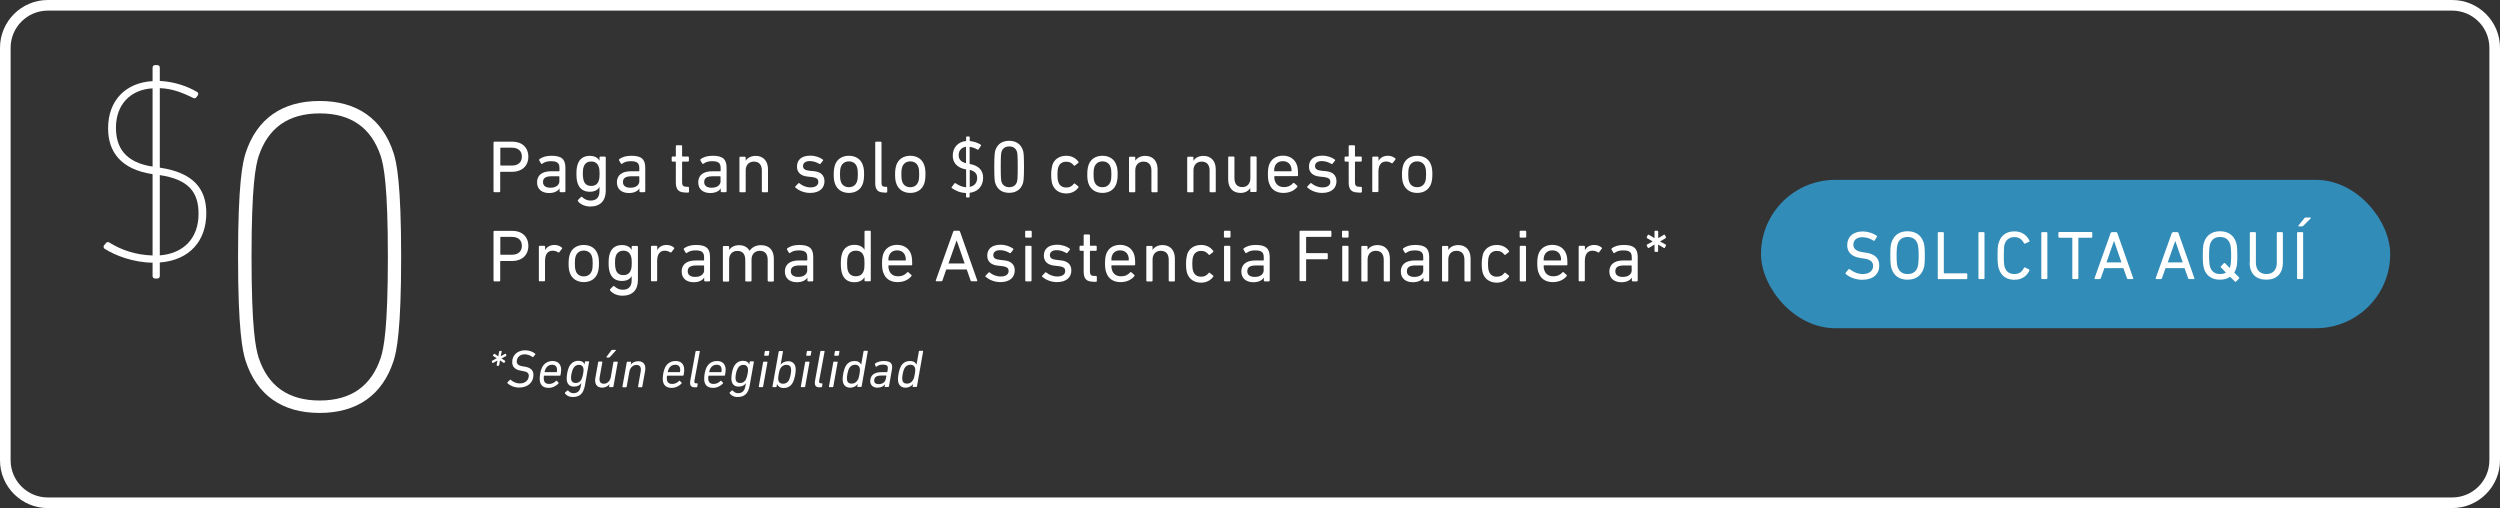 <?xml version="1.0" encoding="UTF-8"?> <svg xmlns="http://www.w3.org/2000/svg" id="Layer_2" viewBox="0 0 235.45 47.85"><rect x="0" y="0" width="235.45" height="47.85" fill="#333333" stroke="none"/><defs><style> .cls-1 { fill: #fff; } .cls-2 { opacity: .8; } .cls-3 { fill: #32a2da; } </style></defs><g id="Layer_1-2" data-name="Layer_1"><path class="cls-1" d="M230.95,47.85H4.5c-2.48,0-4.5-2.02-4.5-4.5V4.5C0,2.02,2.02,0,4.5,0h226.45c2.48,0,4.5,2.02,4.5,4.5v38.85c0,2.48-2.02,4.5-4.5,4.5ZM4.5,1c-1.93,0-3.5,1.57-3.5,3.5v38.85c0,1.93,1.57,3.5,3.5,3.5h226.45c1.93,0,3.5-1.57,3.5-3.5V4.5c0-1.93-1.57-3.5-3.5-3.5H4.5Z"></path><g><path class="cls-1" d="M9.82,23.08l.17-.2c.1-.12.22-.1.34-.02,1.03.64,2.37,1.15,4.04,1.2v-7.66c-2.96-.44-4.19-2.08-4.19-4.31,0-2.67,1.69-4.31,4.19-4.45v-1.27c0-.15.1-.24.24-.24h.2c.15,0,.24.1.24.24v1.25c1.35.07,2.57.49,3.5,1.03.12.07.17.2.07.34l-.12.17c-.1.12-.22.12-.34.05-1.13-.56-2.01-.86-3.11-.91v7.49c3.13.46,4.38,1.96,4.38,4.28,0,2.59-1.54,4.43-4.38,4.65v1.27c0,.15-.1.24-.24.24h-.2c-.15,0-.24-.1-.24-.24v-1.25c-1.79-.02-3.5-.66-4.53-1.32-.1-.07-.12-.25-.02-.34ZM14.37,8.32c-2.13.12-3.45,1.57-3.45,3.7,0,1.91.91,3.28,3.45,3.67v-7.37ZM18.7,20.14c0-2.03-.91-3.23-3.65-3.65v7.56c2.2-.17,3.65-1.57,3.65-3.92Z"></path><path class="cls-1" d="M22.42,24.2c0-6.93.42-8.86.71-9.78,1.05-3.23,3.44-4.91,6.97-4.91s5.92,1.68,6.97,4.91c.29.92.71,2.86.71,9.78s-.42,8.86-.71,9.78c-1.05,3.23-3.44,4.91-6.97,4.91s-5.92-1.68-6.97-4.91c-.29-.92-.71-2.86-.71-9.78ZM30.11,37.72c2.98,0,4.87-1.39,5.75-4.03.29-.92.67-2.77.67-9.49s-.38-8.57-.67-9.49c-.88-2.65-2.77-4.03-5.75-4.03s-4.87,1.39-5.75,4.03c-.29.92-.67,2.77-.67,9.49s.38,8.57.67,9.49c.88,2.65,2.77,4.03,5.75,4.03Z"></path></g><g><g><path class="cls-1" d="M46.55,18.1s-.07-.03-.07-.07v-4.62s.03-.07.07-.07h1.7c.92,0,1.51.56,1.51,1.42s-.6,1.42-1.51,1.42h-1.1s-.04.01-.04.04v1.81s-.03.07-.07.07h-.48ZM49.15,14.75c0-.52-.34-.84-.93-.84h-1.06s-.04.01-.04.04v1.6s.01.04.04.04h1.06c.59,0,.93-.32.93-.84Z"></path><path class="cls-1" d="M52.77,18.1s-.07-.03-.07-.07v-.29h0c-.15.25-.48.44-.99.44-.64,0-1.13-.33-1.13-1.01s.49-1.04,1.31-1.04h.76s.04-.01.04-.04v-.25c0-.46-.18-.66-.81-.66-.38,0-.62.1-.81.24-.03.03-.08.03-.1,0l-.19-.32s-.01-.07.01-.1c.25-.2.64-.33,1.14-.33.95,0,1.32.31,1.32,1.14v2.22s-.03.07-.07.07h-.41ZM52.68,17.01v-.37s-.01-.04-.04-.04h-.67c-.58,0-.83.17-.83.55,0,.34.25.53.7.53.53,0,.85-.25.85-.66Z"></path><path class="cls-1" d="M54.43,18.94s-.03-.06,0-.1l.29-.29s.07-.04.1,0c.23.21.47.34.79.34.55,0,.85-.29.85-.9v-.39h0c-.15.28-.44.46-.93.46-.57,0-.96-.29-1.13-.81-.08-.25-.11-.5-.11-.88s.03-.63.11-.88c.17-.52.56-.81,1.13-.81.49,0,.78.18.93.46h0v-.32s.03-.07.07-.07h.45s.07.03.07.07v3.14c0,.95-.52,1.49-1.46,1.49-.47,0-.94-.2-1.16-.5ZM56.39,17.01c.06-.17.08-.36.08-.65s-.02-.48-.08-.65c-.12-.34-.36-.5-.71-.5s-.6.17-.71.5c-.06.17-.08.38-.08.65s.03.48.08.65c.11.33.34.5.71.5s.6-.16.71-.5Z"></path><path class="cls-1" d="M60.29,18.1s-.07-.03-.07-.07v-.29h0c-.15.25-.48.44-.99.44-.64,0-1.13-.33-1.13-1.01s.49-1.04,1.31-1.04h.76s.04-.01.04-.04v-.25c0-.46-.18-.66-.81-.66-.38,0-.62.1-.81.24-.03.03-.08.03-.1,0l-.19-.32s-.01-.07.01-.1c.25-.2.64-.33,1.14-.33.95,0,1.32.31,1.32,1.14v2.22s-.03.07-.07.07h-.41ZM60.21,17.01v-.37s-.01-.04-.04-.04h-.67c-.58,0-.83.17-.83.55,0,.34.25.53.7.53.53,0,.85-.25.85-.66Z"></path><path class="cls-1" d="M64.55,18.13c-.65,0-.9-.29-.9-.95v-1.92s-.01-.04-.04-.04h-.28s-.07-.03-.07-.07v-.34s.03-.07.07-.07h.28s.04-.01.04-.04v-.95s.03-.07.07-.07h.45s.07.03.07.07v.95s.01.04.04.04h.53s.07.03.07.07v.34s-.03.07-.07.07h-.53s-.04.01-.04.04v1.9c0,.34.13.43.43.43h.15s.07.03.07.07v.41s-.03.07-.07.07h-.26Z"></path><path class="cls-1" d="M67.95,18.1s-.07-.03-.07-.07v-.29h0c-.15.25-.48.44-.99.44-.64,0-1.13-.33-1.13-1.01s.49-1.04,1.31-1.04h.76s.04-.01.04-.04v-.25c0-.46-.18-.66-.81-.66-.38,0-.62.1-.81.24-.03.03-.08.03-.1,0l-.19-.32s-.01-.07.01-.1c.25-.2.64-.33,1.14-.33.95,0,1.32.31,1.32,1.14v2.22s-.03.07-.07.07h-.41ZM67.86,17.01v-.37s-.01-.04-.04-.04h-.67c-.58,0-.83.17-.83.55,0,.34.25.53.7.53.53,0,.85-.25.85-.66Z"></path><path class="cls-1" d="M71.82,18.1s-.07-.03-.07-.07v-1.96c0-.54-.25-.85-.75-.85-.46,0-.77.32-.77.82v2s-.03.07-.07.07h-.45s-.07-.03-.07-.07v-3.21s.03-.07.07-.07h.45s.07.03.07.07v.31h0c.16-.26.48-.46.94-.46.73,0,1.16.5,1.16,1.26v2.1s-.03.07-.07.07h-.45Z"></path><path class="cls-1" d="M74.9,17.67s-.03-.07,0-.1l.29-.31s.07-.03.1,0c.25.22.63.39,1.04.39.49,0,.74-.21.74-.51,0-.27-.13-.41-.65-.47l-.36-.04c-.66-.07-1-.4-1-.95,0-.64.46-1.02,1.25-1.02.49,0,.91.16,1.19.37.03.02.03.06.01.1l-.24.3s-.06.04-.1.01c-.22-.14-.56-.27-.9-.27-.42,0-.64.19-.64.46s.16.41.66.46l.35.03c.68.06,1.01.41,1.01.95,0,.66-.48,1.1-1.35,1.1-.65,0-1.11-.27-1.39-.5Z"></path><path class="cls-1" d="M78.63,17.27c-.08-.23-.11-.46-.11-.85s.04-.62.11-.85c.18-.57.67-.9,1.32-.9s1.14.33,1.32.9c.08.23.11.46.11.85s-.04.62-.11.85c-.18.57-.67.9-1.32.9s-1.14-.34-1.32-.9ZM80.71,17.1c.06-.18.08-.36.08-.69s-.02-.5-.08-.68c-.11-.34-.39-.53-.76-.53s-.64.19-.76.53c-.06.18-.08.36-.08.68s.02.5.08.69c.11.34.38.53.76.53s.64-.19.76-.53Z"></path><path class="cls-1" d="M83.25,18.13c-.59,0-.82-.28-.82-.88v-3.84s.03-.07.07-.07h.45s.07.03.07.07v3.81c0,.28.11.37.34.37h.13s.07.03.07.07v.41s-.03.07-.07.07h-.24Z"></path><path class="cls-1" d="M84.41,17.27c-.08-.23-.11-.46-.11-.85s.04-.62.11-.85c.18-.57.67-.9,1.32-.9s1.14.33,1.32.9c.08.23.11.46.11.85s-.04.62-.11.85c-.18.57-.67.9-1.32.9s-1.14-.34-1.32-.9ZM86.49,17.1c.06-.18.08-.36.08-.69s-.02-.5-.08-.68c-.11-.34-.39-.53-.76-.53s-.64.19-.76.53c-.06.18-.08.36-.08.68s.02.5.08.69c.11.34.38.53.76.53s.64-.19.76-.53Z"></path><path class="cls-1" d="M89.64,17.61l.26-.35s.07-.03.1,0c.25.17.59.35.99.38v-1.68c-.84-.15-1.26-.62-1.26-1.3,0-.78.51-1.31,1.26-1.38v-.36s.03-.07.07-.07h.2s.07.03.07.07v.36c.4.04.76.17,1.04.35.03.03.04.06.01.1l-.22.34s-.06.04-.1.02c-.24-.14-.48-.23-.74-.26v1.61c.85.15,1.27.6,1.27,1.3,0,.78-.48,1.33-1.27,1.42v.37s-.03.07-.07.07h-.2s-.07-.03-.07-.07v-.35c-.53-.02-.99-.21-1.34-.47-.03-.02-.04-.07,0-.1ZM90.98,13.82c-.42.06-.69.35-.69.78,0,.38.17.64.69.77v-1.55ZM92.03,16.76c0-.38-.19-.64-.7-.76v1.6c.43-.08.7-.37.7-.84Z"></path><path class="cls-1" d="M93.64,15.71c0-1.12.05-1.37.1-1.55.19-.58.64-.9,1.3-.9s1.11.32,1.3.9c.06.18.1.43.1,1.55s-.05,1.37-.1,1.55c-.19.58-.64.9-1.3.9s-1.11-.32-1.3-.9c-.06-.18-.1-.43-.1-1.55ZM95.05,17.63c.35,0,.61-.16.72-.48.05-.15.08-.35.08-1.44s-.03-1.29-.08-1.44c-.11-.32-.37-.48-.72-.48s-.61.16-.72.48c-.05.15-.08.35-.08,1.44s.03,1.29.08,1.44c.11.31.37.48.72.48Z"></path><path class="cls-1" d="M99.1,15.57c.19-.58.68-.9,1.32-.9.51,0,.9.22,1.15.57.02.04.02.06-.02.1l-.31.25s-.07.03-.1,0c-.2-.25-.39-.36-.72-.36-.36,0-.64.17-.75.53-.06.17-.08.38-.08.68s.02.51.08.69c.11.35.38.53.75.53.34,0,.53-.12.72-.36.03-.04.06-.04.1,0l.31.25s.04.06.02.1c-.25.35-.64.57-1.15.57-.64,0-1.13-.32-1.32-.9-.06-.2-.1-.48-.1-.85s.04-.64.1-.85Z"></path><path class="cls-1" d="M102.51,17.27c-.08-.23-.11-.46-.11-.85s.04-.62.11-.85c.18-.57.67-.9,1.32-.9s1.14.33,1.32.9c.08.23.11.46.11.85s-.04.62-.11.85c-.18.57-.67.9-1.32.9s-1.14-.34-1.32-.9ZM104.59,17.1c.06-.18.08-.36.08-.69s-.02-.5-.08-.68c-.11-.34-.39-.53-.76-.53s-.64.19-.76.53c-.06.18-.08.36-.08.68s.02.5.08.69c.11.34.38.53.76.53s.64-.19.76-.53Z"></path><path class="cls-1" d="M108.51,18.1s-.07-.03-.07-.07v-1.96c0-.54-.25-.85-.75-.85-.46,0-.77.32-.77.82v2s-.03.07-.07.07h-.45s-.07-.03-.07-.07v-3.21s.03-.07.07-.07h.45s.07.03.07.07v.31h0c.16-.26.48-.46.94-.46.73,0,1.16.5,1.16,1.26v2.1s-.03.07-.07.07h-.45Z"></path><path class="cls-1" d="M113.99,18.1s-.07-.03-.07-.07v-1.96c0-.54-.25-.85-.75-.85-.46,0-.77.32-.77.82v2s-.03.07-.07.07h-.45s-.07-.03-.07-.07v-3.21s.03-.07.07-.07h.45s.07.03.07.07v.31h0c.16-.26.48-.46.94-.46.73,0,1.16.5,1.16,1.26v2.1s-.03.07-.07.07h-.45Z"></path><path class="cls-1" d="M117.82,18.1s-.07-.03-.07-.07v-.32h0c-.18.28-.48.46-.92.46-.74,0-1.16-.5-1.16-1.27v-2.09s.03-.07.07-.07h.45s.07.03.07.07v1.95c0,.55.25.86.74.86.46,0,.76-.32.76-.83v-1.99s.03-.07.07-.07h.45s.07.03.07.07v3.21s-.03.07-.07.07h-.45Z"></path><path class="cls-1" d="M119.52,17.26c-.07-.22-.11-.46-.11-.85s.04-.64.1-.85c.19-.58.68-.9,1.32-.9s1.13.33,1.32.9c.07.22.1.45.1.96,0,.04-.03.07-.08.07h-2.12s-.04.01-.04.04c0,.18.02.29.06.41.13.38.43.58.85.58s.68-.16.86-.37c.04-.04.07-.04.11-.01l.29.26s.03.06,0,.1c-.27.34-.72.57-1.31.57-.68,0-1.16-.33-1.34-.91ZM121.6,16.13s.04-.01.04-.04c0-.15-.01-.27-.05-.38-.11-.34-.39-.53-.77-.53s-.66.19-.77.53c-.04.11-.05.22-.05.38,0,.03.01.04.04.04h1.55Z"></path><path class="cls-1" d="M123.12,17.67s-.03-.07,0-.1l.29-.31s.07-.03.1,0c.25.22.63.39,1.04.39.49,0,.74-.21.74-.51,0-.27-.13-.41-.65-.47l-.36-.04c-.66-.07-1-.4-1-.95,0-.64.46-1.02,1.25-1.02.49,0,.91.16,1.19.37.03.02.03.06.01.1l-.24.3s-.06.04-.1.01c-.22-.14-.56-.27-.9-.27-.42,0-.64.19-.64.46s.16.41.66.46l.35.03c.68.06,1.01.41,1.01.95,0,.66-.48,1.1-1.35,1.1-.65,0-1.11-.27-1.39-.5Z"></path><path class="cls-1" d="M127.92,18.13c-.65,0-.9-.29-.9-.95v-1.92s-.01-.04-.04-.04h-.28s-.07-.03-.07-.07v-.34s.03-.07.07-.07h.28s.04-.01.04-.04v-.95s.03-.07.07-.07h.45s.07.03.07.07v.95s.01.04.04.04h.53s.07.03.07.07v.34s-.03.07-.07.07h-.53s-.04.01-.04.04v1.9c0,.34.13.43.43.43h.15s.07.03.07.07v.41s-.03.07-.07.07h-.26Z"></path><path class="cls-1" d="M129.31,18.1s-.07-.03-.07-.07v-3.21s.03-.07.07-.07h.45s.07.03.07.07v.34h0c.15-.29.44-.49.89-.49.27,0,.52.1.69.25.03.04.04.06.01.1l-.26.34s-.06.04-.1.01c-.15-.1-.32-.16-.52-.16-.51,0-.72.4-.72.98v1.83s-.03.07-.07.07h-.45Z"></path><path class="cls-1" d="M132.15,17.27c-.08-.23-.11-.46-.11-.85s.04-.62.11-.85c.18-.57.67-.9,1.32-.9s1.14.33,1.32.9c.08.23.11.46.11.85s-.04.62-.11.85c-.18.57-.67.9-1.32.9s-1.14-.34-1.32-.9ZM134.23,17.1c.06-.18.08-.36.08-.69s-.02-.5-.08-.68c-.11-.34-.39-.53-.76-.53s-.64.19-.76.53c-.06.18-.08.36-.08.68s.02.5.08.69c.11.34.38.53.76.53s.64-.19.76-.53Z"></path><path class="cls-1" d="M46.55,26.5s-.07-.03-.07-.07v-4.62s.03-.07.07-.07h1.7c.92,0,1.51.56,1.51,1.42s-.6,1.42-1.51,1.42h-1.1s-.04.01-.04.04v1.81s-.03.07-.07.07h-.48ZM49.15,23.15c0-.52-.34-.84-.93-.84h-1.06s-.04.01-.04.04v1.6s.01.04.04.04h1.06c.59,0,.93-.32.93-.84Z"></path><path class="cls-1" d="M50.82,26.5s-.07-.03-.07-.07v-3.21s.03-.07.07-.07h.45s.07.03.07.07v.34h0c.15-.29.44-.49.89-.49.27,0,.52.1.69.25.03.04.04.06.01.1l-.26.34s-.06.04-.1.01c-.15-.1-.32-.16-.52-.16-.51,0-.72.4-.72.98v1.83s-.03.07-.07.07h-.45Z"></path><path class="cls-1" d="M53.66,25.67c-.08-.23-.11-.46-.11-.85s.04-.62.11-.85c.18-.57.67-.9,1.32-.9s1.14.33,1.32.9c.08.23.11.46.11.85s-.04.62-.11.85c-.18.57-.67.9-1.32.9s-1.14-.34-1.32-.9ZM55.74,25.5c.06-.18.08-.36.08-.69s-.02-.5-.08-.68c-.11-.34-.39-.53-.76-.53s-.64.19-.76.53c-.06.18-.08.36-.08.68s.02.5.08.69c.11.34.38.53.76.53s.64-.19.76-.53Z"></path><path class="cls-1" d="M57.46,27.34s-.03-.06,0-.1l.29-.29s.07-.03.1,0c.23.21.47.34.79.34.55,0,.85-.29.85-.9v-.39h0c-.15.28-.44.46-.93.46-.57,0-.96-.29-1.13-.81-.08-.25-.11-.5-.11-.88s.03-.63.11-.88c.17-.53.56-.81,1.13-.81.49,0,.78.18.93.46h0v-.31s.03-.07.07-.07h.45s.07.03.07.07v3.14c0,.95-.52,1.48-1.46,1.48-.47,0-.94-.2-1.16-.5ZM59.42,25.41c.06-.17.08-.36.08-.65s-.02-.48-.08-.65c-.12-.34-.36-.5-.71-.5s-.6.18-.71.5c-.06.17-.08.38-.08.65s.03.48.08.65c.11.33.34.5.71.5s.6-.16.71-.5Z"></path><path class="cls-1" d="M61.38,26.5s-.07-.03-.07-.07v-3.21s.03-.07.07-.07h.45s.07.03.07.07v.34h0c.15-.29.44-.49.89-.49.27,0,.52.1.69.25.03.04.04.06.01.1l-.26.34s-.06.04-.1.01c-.15-.1-.32-.16-.52-.16-.51,0-.72.4-.72.98v1.83s-.03.07-.07.07h-.45Z"></path><path class="cls-1" d="M66.39,26.5s-.07-.03-.07-.07v-.29h0c-.15.25-.48.44-.99.44-.64,0-1.13-.33-1.13-1.01s.49-1.04,1.31-1.04h.76s.04-.01.04-.04v-.25c0-.46-.18-.66-.81-.66-.38,0-.62.1-.81.24-.03.03-.08.03-.1,0l-.19-.32s-.01-.07.01-.1c.25-.2.64-.33,1.14-.33.95,0,1.32.32,1.32,1.14v2.22s-.03.07-.07.07h-.41ZM66.31,25.41v-.37s-.01-.04-.04-.04h-.67c-.58,0-.83.17-.83.55,0,.34.25.53.7.53.53,0,.85-.25.85-.66Z"></path><path class="cls-1" d="M72.37,26.5s-.07-.03-.07-.07v-1.96c0-.54-.25-.85-.75-.85-.45,0-.77.32-.77.82v2s-.03.07-.07.07h-.45s-.07-.03-.07-.07v-1.96c0-.54-.25-.85-.75-.85-.46,0-.77.32-.77.82v2s-.03.07-.07.07h-.45s-.07-.03-.07-.07v-3.21s.03-.07.07-.07h.45s.07.03.07.07v.31h0c.16-.26.48-.46.94-.46s.79.19.98.53h0c.23-.32.57-.53,1.09-.53.78,0,1.2.5,1.2,1.26v2.1s-.03.07-.07.07h-.45Z"></path><path class="cls-1" d="M76.11,26.5s-.07-.03-.07-.07v-.29h0c-.15.25-.48.44-.99.44-.64,0-1.13-.33-1.13-1.01s.49-1.04,1.31-1.04h.76s.04-.01.04-.04v-.25c0-.46-.18-.66-.81-.66-.38,0-.62.1-.81.24-.03.03-.08.03-.1,0l-.19-.32s-.01-.07.01-.1c.25-.2.64-.33,1.14-.33.95,0,1.32.32,1.32,1.14v2.22s-.03.07-.07.07h-.41ZM76.02,25.41v-.37s-.01-.04-.04-.04h-.67c-.58,0-.83.17-.83.55,0,.34.25.53.7.53.53,0,.85-.25.85-.66Z"></path><path class="cls-1" d="M81.49,26.5s-.07-.03-.07-.07v-.32h0c-.16.27-.45.47-.95.47-.58,0-.99-.27-1.16-.81-.09-.27-.12-.53-.12-.95s.03-.68.12-.95c.17-.53.57-.81,1.16-.81.5,0,.79.2.95.46h0v-1.72s.03-.07.07-.07h.45s.07.03.07.07v4.62s-.03.07-.07.07h-.45ZM81.34,25.51c.06-.16.08-.36.08-.7s-.02-.53-.08-.7c-.11-.34-.37-.5-.74-.5s-.62.18-.74.5c-.06.18-.08.4-.08.7s.02.53.08.7c.11.33.36.51.74.51s.63-.18.74-.51Z"></path><path class="cls-1" d="M83.18,25.66c-.07-.22-.11-.46-.11-.85s.04-.64.1-.85c.19-.58.68-.9,1.32-.9s1.13.33,1.32.9c.07.22.1.45.1.96,0,.04-.03.07-.08.07h-2.12s-.04.01-.04.04c0,.18.02.29.06.41.13.39.43.58.85.58s.68-.16.86-.37c.04-.04.07-.04.11-.01l.29.26s.03.06,0,.1c-.27.34-.72.57-1.31.57-.68,0-1.16-.33-1.34-.91ZM85.27,24.53s.04-.01.04-.04c0-.15-.01-.27-.05-.38-.11-.34-.39-.53-.77-.53s-.66.19-.77.53c-.04.1-.05.22-.05.38,0,.03.01.04.04.04h1.55Z"></path><path class="cls-1" d="M89.78,21.8s.04-.07.08-.07h.46s.08.03.09.07l1.63,4.62s0,.07-.05.07h-.49s-.08-.02-.09-.07l-.36-1.04h-1.93l-.36,1.04s-.05.07-.09.07h-.49s-.06-.03-.05-.07l1.65-4.62ZM90.85,24.81l-.75-2.16h-.01l-.76,2.16h1.52Z"></path><path class="cls-1" d="M92.82,26.07s-.03-.07,0-.1l.29-.31s.07-.03.1,0c.25.22.63.38,1.04.38.49,0,.74-.21.74-.51,0-.27-.13-.41-.65-.47l-.36-.04c-.66-.07-1-.4-1-.95,0-.64.46-1.02,1.25-1.02.49,0,.91.16,1.19.37.03.02.03.06.01.1l-.24.3s-.06.04-.1.01c-.22-.14-.56-.27-.9-.27-.42,0-.64.19-.64.46s.16.41.66.46l.35.04c.68.06,1.01.41,1.01.95,0,.66-.48,1.1-1.35,1.1-.65,0-1.11-.27-1.39-.5Z"></path><path class="cls-1" d="M96.62,22.38s-.07-.03-.07-.07v-.51s.03-.07.07-.07h.48s.07.03.07.07v.51s-.03.07-.07.07h-.48ZM96.63,26.5s-.07-.03-.07-.07v-3.21s.03-.07.07-.07h.45s.07.03.07.07v3.21s-.03.07-.07.07h-.45Z"></path><path class="cls-1" d="M98.15,26.07s-.03-.07,0-.1l.29-.31s.07-.03.1,0c.25.22.63.38,1.04.38.49,0,.74-.21.74-.51,0-.27-.13-.41-.65-.47l-.36-.04c-.66-.07-1-.4-1-.95,0-.64.46-1.02,1.25-1.02.49,0,.91.16,1.19.37.03.02.03.06.01.1l-.24.3s-.06.04-.1.01c-.22-.14-.56-.27-.9-.27-.42,0-.64.19-.64.46s.16.41.66.46l.35.04c.68.06,1.01.41,1.01.95,0,.66-.48,1.1-1.35,1.1-.65,0-1.11-.27-1.39-.5Z"></path><path class="cls-1" d="M102.96,26.53c-.65,0-.9-.29-.9-.95v-1.92s-.01-.04-.04-.04h-.28s-.07-.03-.07-.07v-.34s.03-.07.07-.07h.28s.04-.01.04-.04v-.95s.03-.07.07-.07h.45s.07.03.07.07v.95s.01.04.04.04h.53s.07.03.07.07v.34s-.03.07-.07.07h-.53s-.04.01-.04.04v1.9c0,.34.13.43.43.43h.15s.07.03.07.07v.41s-.03.07-.07.07h-.26Z"></path><path class="cls-1" d="M104.18,25.66c-.07-.22-.11-.46-.11-.85s.04-.64.1-.85c.19-.58.68-.9,1.32-.9s1.13.33,1.32.9c.07.22.1.45.1.96,0,.04-.03.07-.08.07h-2.12s-.04.01-.04.04c0,.18.02.29.06.41.13.39.43.58.85.58s.68-.16.86-.37c.04-.04.07-.04.11-.01l.29.26s.03.06,0,.1c-.27.34-.72.57-1.31.57-.68,0-1.16-.33-1.34-.91ZM106.27,24.53s.04-.01.04-.04c0-.15-.01-.27-.05-.38-.11-.34-.39-.53-.77-.53s-.66.19-.77.53c-.04.1-.05.22-.05.38,0,.03.01.04.04.04h1.55Z"></path><path class="cls-1" d="M110.14,26.5s-.07-.03-.07-.07v-1.96c0-.54-.25-.85-.75-.85-.46,0-.77.32-.77.82v2s-.03.07-.07.07h-.45s-.07-.03-.07-.07v-3.21s.03-.07.07-.07h.45s.07.03.07.07v.31h0c.16-.26.48-.46.94-.46.73,0,1.16.5,1.16,1.26v2.1s-.03.07-.07.07h-.45Z"></path><path class="cls-1" d="M111.8,23.97c.19-.58.68-.9,1.32-.9.51,0,.9.22,1.15.57.02.04.02.06-.02.1l-.31.25s-.07.03-.1,0c-.2-.25-.39-.36-.72-.36-.36,0-.64.18-.75.53-.06.18-.08.39-.08.68s.02.51.08.69c.11.35.38.53.75.53.34,0,.53-.12.72-.36.03-.04.06-.04.1,0l.31.25s.04.06.02.1c-.25.35-.64.57-1.15.57-.64,0-1.13-.32-1.32-.9-.06-.2-.1-.48-.1-.85s.04-.64.1-.85Z"></path><path class="cls-1" d="M115.34,22.38s-.07-.03-.07-.07v-.51s.03-.07.07-.07h.48s.07.03.07.07v.51s-.03.07-.07.07h-.48ZM115.35,26.5s-.07-.03-.07-.07v-3.21s.03-.07.07-.07h.45s.07.03.07.07v3.21s-.03.07-.07.07h-.45Z"></path><path class="cls-1" d="M119.1,26.5s-.07-.03-.07-.07v-.29h0c-.15.25-.48.44-.99.44-.64,0-1.13-.33-1.13-1.01s.49-1.04,1.31-1.04h.76s.04-.01.04-.04v-.25c0-.46-.18-.66-.81-.66-.38,0-.62.1-.81.24-.03.03-.08.03-.1,0l-.19-.32s-.01-.07.01-.1c.25-.2.64-.33,1.14-.33.95,0,1.32.32,1.32,1.14v2.22s-.03.07-.07.07h-.41ZM119.01,25.41v-.37s-.01-.04-.04-.04h-.67c-.58,0-.83.17-.83.55,0,.34.25.53.7.53.53,0,.85-.25.85-.66Z"></path><path class="cls-1" d="M122.39,21.8s.03-.07.07-.07h2.86s.07.03.07.07v.44s-.03.07-.07.07h-2.27s-.04.01-.04.04v1.45s.01.04.04.04h1.93s.07.03.07.07v.44s-.03.07-.07.07h-1.93s-.04.01-.04.04v1.95s-.03.07-.07.07h-.48s-.07-.03-.07-.07v-4.62Z"></path><path class="cls-1" d="M126.46,22.38s-.07-.03-.07-.07v-.51s.03-.07.07-.07h.48s.07.03.07.07v.51s-.03.07-.07.07h-.48ZM126.48,26.5s-.07-.03-.07-.07v-3.21s.03-.07.07-.07h.45s.07.03.07.07v3.21s-.03.07-.07.07h-.45Z"></path><path class="cls-1" d="M130.39,26.5s-.07-.03-.07-.07v-1.96c0-.54-.25-.85-.75-.85-.46,0-.77.32-.77.82v2s-.03.07-.07.07h-.45s-.07-.03-.07-.07v-3.21s.03-.07.07-.07h.45s.07.03.07.07v.31h0c.16-.26.48-.46.94-.46.73,0,1.16.5,1.16,1.26v2.1s-.03.07-.07.07h-.45Z"></path><path class="cls-1" d="M134.12,26.5s-.07-.03-.07-.07v-.29h0c-.15.25-.48.44-.99.44-.64,0-1.13-.33-1.13-1.01s.49-1.04,1.31-1.04h.76s.04-.01.04-.04v-.25c0-.46-.18-.66-.81-.66-.38,0-.62.1-.81.24-.03.03-.08.03-.1,0l-.19-.32s-.01-.07.01-.1c.25-.2.64-.33,1.14-.33.95,0,1.32.32,1.32,1.14v2.22s-.03.07-.07.07h-.41ZM134.04,25.41v-.37s-.01-.04-.04-.04h-.67c-.58,0-.83.17-.83.55,0,.34.25.53.7.53.53,0,.85-.25.85-.66Z"></path><path class="cls-1" d="M137.99,26.5s-.07-.03-.07-.07v-1.96c0-.54-.25-.85-.75-.85-.46,0-.77.32-.77.82v2s-.03.07-.07.07h-.45s-.07-.03-.07-.07v-3.21s.03-.07.07-.07h.45s.07.03.07.07v.31h0c.16-.26.48-.46.94-.46.73,0,1.16.5,1.16,1.26v2.1s-.03.07-.07.07h-.45Z"></path><path class="cls-1" d="M139.65,23.97c.19-.58.68-.9,1.32-.9.51,0,.9.22,1.15.57.02.04.02.06-.02.1l-.31.25s-.07.03-.1,0c-.2-.25-.39-.36-.72-.36-.36,0-.64.18-.75.53-.06.18-.08.39-.08.68s.02.51.08.69c.11.35.38.53.75.53.34,0,.53-.12.72-.36.03-.04.06-.04.1,0l.31.25s.04.06.02.1c-.25.35-.64.57-1.15.57-.64,0-1.13-.32-1.32-.9-.06-.2-.1-.48-.1-.85s.04-.64.1-.85Z"></path><path class="cls-1" d="M143.19,22.38s-.07-.03-.07-.07v-.51s.03-.07.07-.07h.48s.07.03.07.07v.51s-.03.07-.07.07h-.48ZM143.2,26.5s-.07-.03-.07-.07v-3.21s.03-.07.07-.07h.45s.07.03.07.07v3.21s-.03.07-.07.07h-.45Z"></path><path class="cls-1" d="M144.89,25.66c-.07-.22-.11-.46-.11-.85s.04-.64.1-.85c.19-.58.68-.9,1.32-.9s1.13.33,1.32.9c.07.22.1.45.1.96,0,.04-.03.07-.08.07h-2.12s-.04.01-.04.04c0,.18.02.29.06.41.13.39.43.58.85.58s.68-.16.86-.37c.04-.04.07-.04.11-.01l.29.26s.03.06,0,.1c-.27.34-.72.57-1.31.57-.68,0-1.16-.33-1.34-.91ZM146.98,24.53s.04-.01.04-.04c0-.15-.01-.27-.05-.38-.11-.34-.39-.53-.77-.53s-.66.19-.77.53c-.04.1-.05.22-.05.38,0,.03.01.04.04.04h1.55Z"></path><path class="cls-1" d="M148.75,26.5s-.07-.03-.07-.07v-3.21s.03-.07.07-.07h.45s.07.03.07.07v.34h0c.15-.29.44-.49.89-.49.27,0,.52.1.69.25.03.04.04.06.01.1l-.26.34s-.06.04-.1.01c-.15-.1-.32-.16-.52-.16-.51,0-.72.4-.72.98v1.83s-.03.07-.07.07h-.45Z"></path><path class="cls-1" d="M153.76,26.5s-.07-.03-.07-.07v-.29h0c-.15.25-.48.44-.99.44-.64,0-1.13-.33-1.13-1.01s.49-1.04,1.31-1.04h.76s.04-.01.04-.04v-.25c0-.46-.18-.66-.81-.66-.38,0-.62.1-.81.24-.03.03-.08.03-.1,0l-.19-.32s-.01-.07.01-.1c.25-.2.64-.33,1.14-.33.95,0,1.32.32,1.32,1.14v2.22s-.03.07-.07.07h-.41ZM153.67,25.41v-.37s-.01-.04-.04-.04h-.67c-.58,0-.83.17-.83.55,0,.34.25.53.7.53.53,0,.85-.25.85-.66Z"></path><path class="cls-1" d="M155.82,23.65v-.62l-.53.32s-.08.01-.1-.02l-.1-.2s-.01-.08.03-.1l.53-.29-.53-.31s-.05-.06-.03-.1l.1-.2s.06-.05.1-.02l.53.32v-.63s.03-.07.07-.07h.21s.07.03.07.07v.63s.53-.32.53-.32c.04-.03.08-.01.1.02l.1.2s.01.08-.03.1l-.53.31.53.29s.05.06.03.1l-.1.2s-.06.05-.1.02l-.54-.32v.62s-.02.07-.06.07h-.21s-.07-.03-.07-.07Z"></path></g><g><path class="cls-1" d="M46.77,34.41l.08-.45-.41.22s-.06.02-.07-.01l-.05-.13s0-.05.04-.07l.42-.23-.34-.22s-.03-.04,0-.07l.08-.12s.05-.03.07,0l.34.23.08-.46s.03-.05.06-.05h.14s.04.02.04.05l-.09.45.42-.23s.06-.01.07.01l.04.13s0,.05-.03.07l-.43.23.34.22s.03.04.01.07l-.08.12s-.05.03-.07,0l-.34-.23-.08.46s-.03.05-.06.05h-.13s-.05-.02-.04-.05Z"></path><path class="cls-1" d="M47.79,36.08s-.02-.05,0-.07l.24-.24s.05-.03.07,0c.19.18.49.34.86.34.5,0,.84-.3.84-.72,0-.25-.13-.38-.58-.45l-.15-.03c-.54-.08-.83-.35-.83-.81,0-.67.51-1.11,1.22-1.11.38,0,.74.14.95.33.02.02.02.04,0,.07l-.19.23s-.05.03-.07,0c-.23-.16-.47-.25-.75-.25-.43,0-.73.3-.73.67,0,.25.15.4.59.47l.16.02c.55.09.82.34.82.78,0,.73-.55,1.19-1.36,1.19-.45,0-.89-.2-1.09-.42Z"></path><path class="cls-1" d="M50.83,35.67c0-.31.07-.75.21-1.04.19-.4.53-.63,1.01-.63.46,0,.8.28.8.82,0,.12-.02.26-.06.51,0,.03-.03.05-.06.05h-1.47s-.03,0-.04.03c-.01.08-.01.13-.01.21,0,.37.17.54.51.54.26,0,.49-.12.65-.29.03-.03.05-.02.08,0l.15.17s.02.05,0,.08c-.23.23-.55.41-.94.41-.55,0-.83-.31-.83-.84ZM52.4,35.06s.04,0,.04-.03c.02-.07.02-.14.02-.2,0-.32-.17-.48-.47-.48-.26,0-.48.13-.6.38-.04.08-.08.2-.1.29,0,.02,0,.03.02.03h1.08Z"></path><path class="cls-1" d="M53.21,37.04s-.02-.06.01-.08l.21-.18s.06-.02.08,0c.12.15.28.25.5.25.38,0,.62-.21.69-.67l.05-.28h0c-.15.21-.36.33-.69.33-.47,0-.69-.3-.69-.77,0-.28.08-.79.22-1.08.19-.38.49-.58.88-.58.33,0,.51.14.58.34h0l.04-.24s.02-.05.05-.05h.3s.05.02.04.05l-.4,2.25c-.14.76-.5,1.06-1.14,1.06-.34,0-.62-.15-.75-.38ZM54.77,35.7c.1-.2.19-.63.19-.85,0-.3-.14-.49-.44-.49-.25,0-.43.13-.55.38-.11.23-.19.59-.19.84,0,.31.13.49.45.49.23,0,.42-.11.55-.37Z"></path><path class="cls-1" d="M56.69,34.06s.04.02.04.05l-.25,1.4c-.07.41.05.63.4.63.3,0,.57-.24.64-.6l.25-1.43s.02-.05.06-.05h.31s.04.02.04.05l-.41,2.3s-.03.05-.06.05h-.31s-.04-.02-.04-.05l.04-.23h0c-.16.2-.39.33-.69.33-.5,0-.74-.36-.64-.91l.27-1.5s.02-.05.05-.05h.3ZM57.13,33.67s-.04-.02-.02-.05l.46-.62s.06-.05.1-.05h.31s.04.03.02.06l-.55.61s-.06.05-.1.05h-.21Z"></path><path class="cls-1" d="M60.13,36.46s-.04-.02-.04-.05l.25-1.41c.07-.41-.06-.63-.41-.63-.31,0-.58.25-.65.61l-.26,1.44s-.02.05-.05.05h-.31s-.05-.02-.04-.05l.41-2.3s.02-.05.06-.05h.31s.04.02.04.05l-.04.23h0c.15-.2.4-.33.71-.33.51,0,.74.35.65.9l-.27,1.5s-.02.05-.06.05h-.3Z"></path><path class="cls-1" d="M62.42,35.67c0-.31.07-.75.21-1.04.19-.4.53-.63,1.01-.63s.8.28.8.82c0,.12-.01.26-.06.51,0,.03-.03.05-.06.05h-1.47s-.03,0-.03.03c-.02.08-.02.13-.02.21,0,.37.17.54.51.54.26,0,.49-.12.65-.29.03-.03.06-.02.07,0l.16.17s.02.05,0,.08c-.23.23-.55.41-.94.41-.55,0-.83-.31-.83-.84ZM64,35.06s.04,0,.04-.03c.02-.07.02-.14.02-.2,0-.32-.17-.48-.47-.48-.26,0-.48.13-.6.38-.04.08-.08.2-.1.29,0,.02,0,.03.02.03h1.08Z"></path><path class="cls-1" d="M65.46,36.48c-.4,0-.52-.19-.45-.62l.5-2.76s.03-.05.06-.05h.3s.05.02.04.05l-.51,2.75c-.03.19.02.25.18.25h.09s.05.02.04.05l-.04.27s-.03.05-.06.05h-.16Z"></path><path class="cls-1" d="M66.32,35.67c0-.31.07-.75.21-1.04.19-.4.53-.63,1.01-.63s.8.28.8.82c0,.12-.01.26-.06.51,0,.03-.03.05-.06.05h-1.47s-.03,0-.03.03c-.02.08-.02.13-.02.21,0,.37.17.54.51.54.26,0,.49-.12.65-.29.03-.03.06-.02.07,0l.16.17s.02.05,0,.08c-.23.23-.55.41-.94.41-.55,0-.83-.31-.83-.84ZM67.9,35.06s.04,0,.04-.03c.02-.07.02-.14.02-.2,0-.32-.17-.48-.47-.48-.26,0-.48.13-.6.38-.04.08-.08.2-.1.29,0,.02,0,.03.02.03h1.08Z"></path><path class="cls-1" d="M68.71,37.04s-.01-.06.01-.08l.21-.18s.06-.02.08,0c.12.15.28.25.5.25.38,0,.62-.21.69-.67l.06-.28h0c-.15.21-.36.33-.69.33-.47,0-.69-.3-.69-.77,0-.28.08-.79.22-1.08.19-.38.49-.58.88-.58.33,0,.51.14.58.34h0l.05-.24s.02-.05.06-.05h.29s.04.02.04.05l-.4,2.25c-.14.76-.5,1.06-1.14,1.06-.34,0-.62-.15-.75-.38ZM70.26,35.7c.1-.2.19-.63.19-.85,0-.3-.14-.49-.44-.49-.25,0-.43.13-.55.38-.12.23-.19.59-.19.84,0,.31.13.49.45.49.23,0,.42-.11.55-.37Z"></path><path class="cls-1" d="M71.5,36.46s-.05-.02-.04-.05l.41-2.3s.02-.05.06-.05h.31s.04.02.04.05l-.41,2.3s-.02.05-.05.05h-.3ZM72.01,33.5s-.04-.02-.04-.05l.06-.35s.03-.05.06-.05h.33s.04.02.04.05l-.06.35s-.02.05-.06.05h-.33Z"></path><path class="cls-1" d="M73.18,36.16h0l-.04.25s-.02.05-.05.05h-.3s-.05-.02-.04-.05l.59-3.3s.02-.05.06-.05h.3s.04.02.04.05l-.22,1.24h0c.15-.19.37-.33.72-.33.45,0,.7.3.7.79,0,.35-.11.89-.25,1.17-.19.39-.49.56-.89.56-.34,0-.53-.16-.61-.35ZM74.32,35.76c.11-.22.19-.66.19-.9,0-.31-.12-.5-.45-.5-.25,0-.46.12-.59.39-.08.16-.18.66-.18.9,0,.3.15.49.46.49.26,0,.46-.13.58-.38Z"></path><path class="cls-1" d="M75.46,36.46s-.05-.02-.04-.05l.41-2.3s.02-.05.06-.05h.31s.04.02.04.05l-.41,2.3s-.02.05-.05.05h-.3ZM75.97,33.5s-.04-.02-.04-.05l.06-.35s.02-.05.06-.05h.33s.05.02.04.05l-.06.35s-.03.05-.06.05h-.33Z"></path><path class="cls-1" d="M77.21,36.48c-.4,0-.52-.19-.45-.62l.5-2.76s.02-.05.06-.05h.3s.05.02.04.05l-.51,2.75c-.03.19.02.25.18.25h.09s.04.02.04.05l-.04.27s-.03.05-.06.05h-.16Z"></path><path class="cls-1" d="M78.11,36.46s-.05-.02-.04-.05l.41-2.3s.02-.05.06-.05h.31s.04.02.04.05l-.41,2.3s-.02.05-.05.05h-.3ZM78.61,33.5s-.04-.02-.04-.05l.06-.35s.02-.05.06-.05h.33s.05.02.04.05l-.06.35s-.03.05-.06.05h-.33Z"></path><path class="cls-1" d="M80.78,36.46s-.04-.02-.04-.05l.04-.24h0c-.15.19-.37.34-.72.34-.45,0-.7-.3-.7-.79,0-.35.11-.89.25-1.17.19-.38.49-.55.89-.55.34,0,.53.16.61.34h0l.22-1.25s.02-.05.06-.05h.3s.05.02.04.05l-.58,3.3s-.02.05-.05.05h-.31ZM80.81,35.75c.08-.17.18-.66.18-.9,0-.3-.15-.5-.46-.5-.27,0-.46.14-.58.38-.1.21-.19.66-.19.9,0,.31.12.5.45.5.25,0,.46-.12.59-.39Z"></path><path class="cls-1" d="M83.36,36.46s-.04-.02-.04-.05l.04-.22h0c-.14.19-.38.32-.74.32-.39,0-.66-.24-.66-.61,0-.56.38-.85,1.04-.85h.53s.03,0,.04-.03l.03-.2c.06-.34-.03-.48-.46-.48-.28,0-.46.08-.59.19-.03.02-.06.02-.07,0l-.09-.23s0-.05.02-.06c.19-.15.5-.24.83-.24.64,0,.86.23.76.81l-.28,1.59s-.03.05-.06.05h-.28ZM83.43,35.68l.05-.28s0-.03-.03-.03h-.46c-.47,0-.66.17-.66.48,0,.2.14.33.42.33.36,0,.62-.19.67-.49Z"></path><path class="cls-1" d="M85.99,36.46s-.04-.02-.04-.05l.04-.24h0c-.15.19-.37.34-.72.34-.45,0-.7-.3-.7-.79,0-.35.11-.89.25-1.17.19-.38.49-.55.89-.55.34,0,.53.16.61.34h0l.22-1.25s.02-.05.06-.05h.3s.05.02.04.05l-.58,3.3s-.02.05-.05.05h-.31ZM86.02,35.75c.08-.17.18-.66.18-.9,0-.3-.15-.5-.46-.5-.27,0-.46.14-.58.38-.1.21-.19.66-.19.9,0,.31.12.5.45.5.25,0,.46-.12.59-.39Z"></path></g></g><g><g class="cls-2"><rect class="cls-3" x="165.85" y="16.94" width="59.26" height="13.97" rx="6.99" ry="6.99"></rect></g><g><path class="cls-1" d="M173.82,25.79s-.03-.06,0-.1l.29-.34s.06-.03.09,0c.29.23.73.46,1.23.46.61,0,.98-.31.98-.75,0-.38-.21-.63-.92-.72l-.22-.03c-.86-.12-1.3-.53-1.3-1.22,0-.79.57-1.29,1.44-1.29.52,0,1.02.17,1.35.41.03.03.04.06.01.09l-.22.36s-.06.03-.09.01c-.36-.22-.69-.33-1.07-.33-.54,0-.84.29-.84.71,0,.37.25.62.93.71l.21.03c.86.12,1.3.51,1.3,1.23,0,.77-.55,1.33-1.61,1.33-.62,0-1.23-.25-1.55-.55Z"></path><path class="cls-1" d="M178.15,25.31c-.08-.25-.12-.52-.12-1.25s.03-1,.12-1.25c.23-.68.76-1.03,1.5-1.03s1.28.35,1.51,1.03c.08.25.12.52.12,1.25s-.03.99-.12,1.25c-.23.68-.76,1.03-1.51,1.03s-1.27-.35-1.5-1.03ZM180.6,25.15c.05-.16.1-.45.1-1.08s-.05-.92-.1-1.09c-.14-.42-.45-.66-.94-.66s-.8.23-.94.66c-.05.16-.1.45-.1,1.09s.05.92.1,1.08c.14.42.45.66.94.66s.81-.23.94-.66Z"></path><path class="cls-1" d="M182.5,21.92s.03-.06.06-.06h.45s.06.03.06.06v3.78s.01.04.04.04h2.11s.06.03.06.07v.41s-.03.07-.06.07h-2.66s-.06-.03-.06-.07v-4.29Z"></path><path class="cls-1" d="M186.33,21.92s.03-.06.06-.06h.45s.06.03.06.06v4.29s-.03.07-.06.07h-.45s-.06-.03-.06-.07v-4.29Z"></path><path class="cls-1" d="M188.13,24.07c0-.74.03-.99.12-1.24.22-.7.75-1.04,1.47-1.04.66,0,1.16.33,1.42.89.01.03,0,.07-.03.08l-.39.19s-.08,0-.09-.03c-.18-.34-.45-.59-.91-.59s-.77.23-.92.65c-.06.18-.08.4-.08,1.09s.03.91.08,1.09c.14.42.44.65.92.65s.73-.25.91-.59c.01-.03.05-.05.09-.03l.39.19s.04.05.03.08c-.25.57-.76.89-1.42.89-.72,0-1.25-.34-1.47-1.04-.08-.25-.12-.51-.12-1.24Z"></path><path class="cls-1" d="M192.25,21.92s.03-.06.06-.06h.45s.06.03.06.06v4.29s-.03.07-.06.07h-.45s-.06-.03-.06-.07v-4.29Z"></path><path class="cls-1" d="M195.23,26.28s-.06-.03-.06-.07v-3.78s-.01-.04-.04-.04h-1.21s-.06-.03-.06-.07v-.41s.03-.06.06-.06h3.07s.06.03.06.06v.41s-.03.07-.06.07h-1.21s-.04.01-.04.04v3.78s-.03.07-.06.07h-.45Z"></path><path class="cls-1" d="M198.82,21.92s.03-.06.08-.06h.42s.07.03.08.06l1.51,4.29s0,.07-.05.07h-.46s-.07-.02-.08-.07l-.34-.96h-1.79l-.34.96s-.05.07-.08.07h-.46s-.06-.03-.05-.07l1.53-4.29ZM199.8,24.71l-.7-2.01h-.01l-.7,2.01h1.41Z"></path><path class="cls-1" d="M204.58,21.92s.03-.06.08-.06h.42s.07.03.08.06l1.51,4.29s0,.07-.05.07h-.46s-.07-.02-.08-.07l-.34-.96h-1.79l-.34.96s-.05.07-.08.07h-.46s-.06-.03-.05-.07l1.53-4.29ZM205.57,24.71l-.7-2.01h-.01l-.7,2.01h1.41Z"></path><path class="cls-1" d="M207.58,25.31c-.08-.25-.12-.52-.12-1.25s.03-1,.12-1.25c.23-.68.76-1.03,1.5-1.03s1.28.35,1.51,1.03c.08.25.12.52.12,1.25s-.03.99-.12,1.25c-.05.14-.1.25-.17.36l.46.46s.03.06,0,.09l-.29.3s-.06.03-.1,0l-.46-.45c-.25.18-.58.27-.96.27-.74,0-1.27-.35-1.5-1.03ZM209.64,25.67l-.48-.49s-.03-.06,0-.09l.29-.31s.06-.03.09,0l.46.46.03-.09c.05-.16.1-.45.1-1.08s-.05-.92-.1-1.09c-.14-.42-.45-.66-.94-.66s-.8.23-.94.66c-.05.16-.1.45-.1,1.09s.05.92.1,1.08c.14.42.45.66.94.66.22,0,.41-.05.56-.14Z"></path><path class="cls-1" d="M211.89,24.73v-2.81s.03-.06.06-.06h.45s.06.03.06.06v2.81c0,.71.4,1.08.99,1.08s.98-.36.98-1.08v-2.81s.03-.06.06-.06h.45s.06.03.06.06v2.81c0,1.04-.59,1.61-1.56,1.61s-1.57-.57-1.57-1.61Z"></path><path class="cls-1" d="M216.34,21.92s.03-.06.06-.06h.45s.06.03.06.06v4.29s-.03.07-.06.07h-.45s-.06-.03-.06-.07v-4.29ZM216.49,21.32s-.05-.03-.03-.07l.56-.69s.06-.07.12-.07h.46s.06.03.03.07l-.7.7c-.05.05-.07.06-.12.06h-.33Z"></path></g></g></g></svg> 